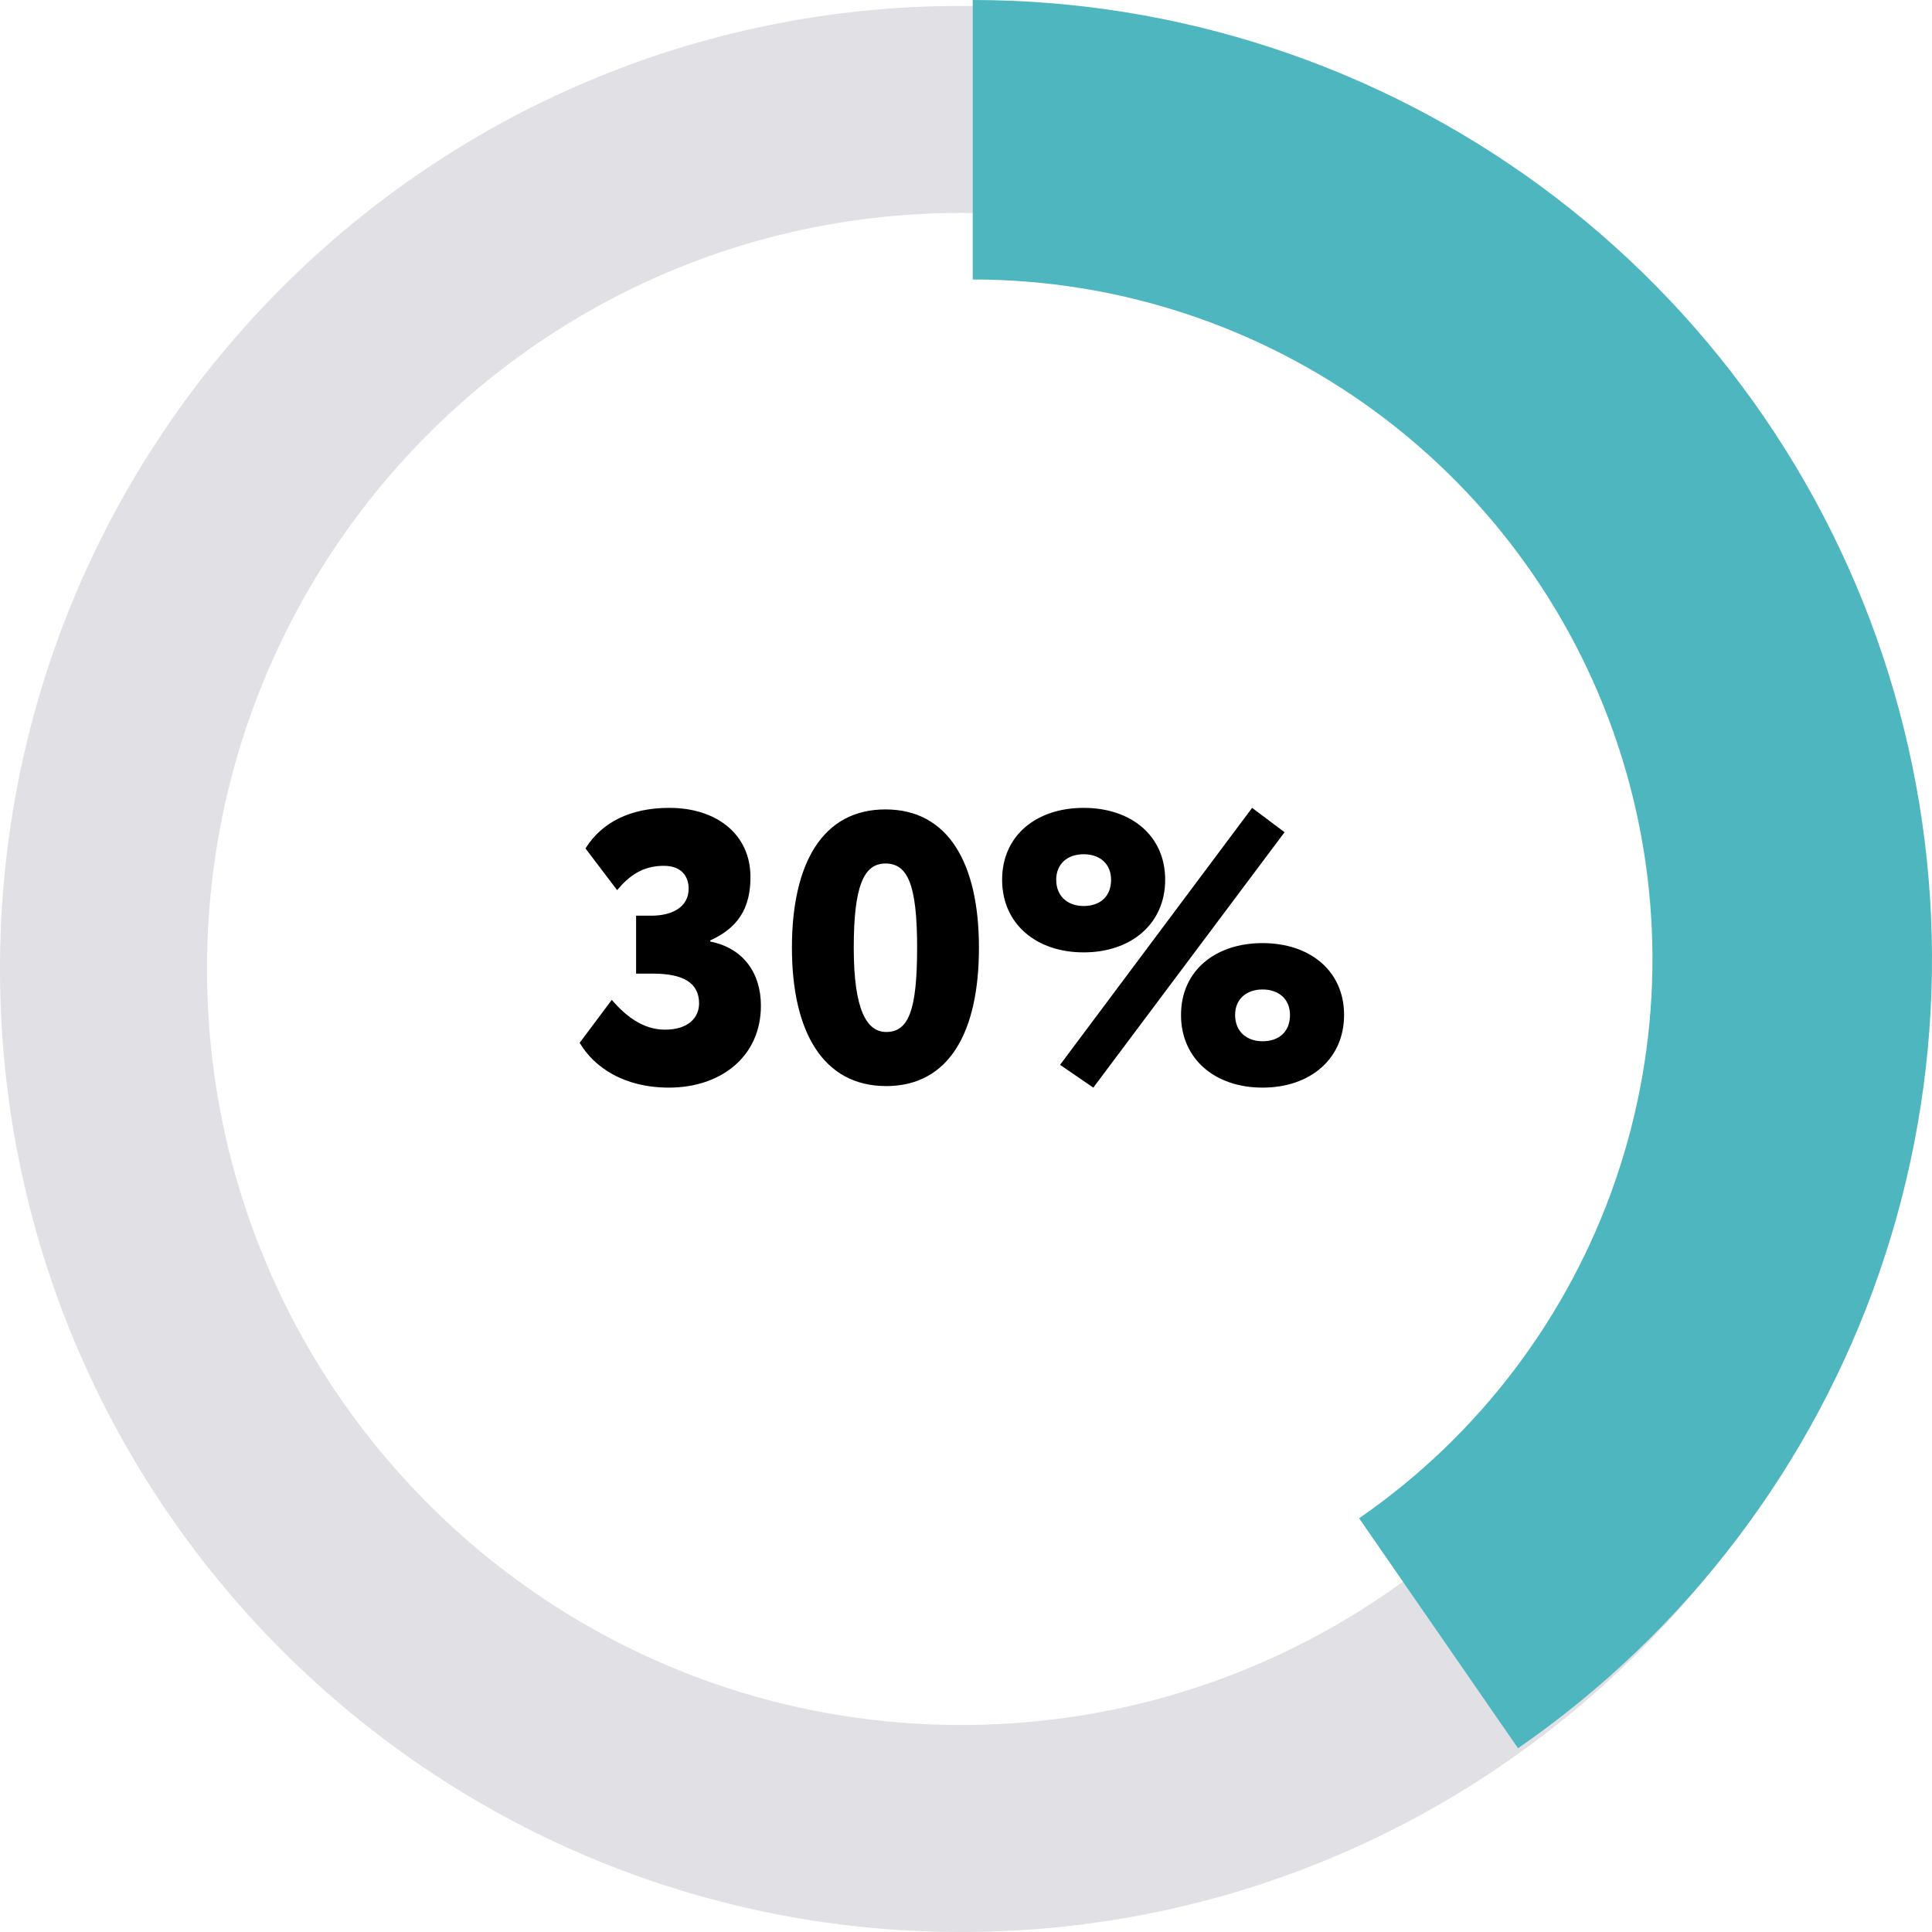 <svg width="140" height="140" viewBox="0 0 140 140" fill="none" xmlns="http://www.w3.org/2000/svg">
<path d="M131.789 70.215C131.789 104.628 103.952 132.5 69.645 132.5C35.337 132.5 7.5 104.628 7.5 70.215C7.5 35.802 35.337 7.93 69.645 7.93C103.952 7.93 131.789 35.802 131.789 70.215Z" stroke="#E0E0E5" stroke-width="15"/>
<path d="M111.679 13.517C99.741 4.736 85.308 8.32738e-05 70.488 8.39233e-05L70.488 20.253C80.99 20.253 91.216 23.609 99.676 29.831C108.135 36.053 114.384 44.816 117.51 54.84C120.637 64.864 120.477 75.624 117.055 85.551C113.633 95.478 107.127 104.052 98.487 110.02L110.001 126.683C122.194 118.26 131.375 106.161 136.205 92.151C141.035 78.142 141.26 62.956 136.848 48.81C132.435 34.664 123.617 22.298 111.679 13.517Z" fill="#4EB6BE"/>
<path d="M48.474 78.813C52.226 78.813 55.138 76.573 55.138 72.877C55.138 70.525 53.878 68.705 51.47 68.229V68.145C53.43 67.249 54.382 65.877 54.382 63.553C54.382 60.473 51.946 58.541 48.502 58.541C45.73 58.541 43.63 59.549 42.426 61.481L44.722 64.505C45.814 63.161 46.906 62.741 48.11 62.741C49.426 62.741 49.902 63.553 49.902 64.393C49.902 65.737 48.698 66.353 47.214 66.353H46.094V70.553H47.326C49.51 70.553 50.658 71.225 50.658 72.709C50.658 73.717 49.902 74.613 48.194 74.613C46.542 74.613 45.31 73.577 44.33 72.457L42.006 75.565C43.042 77.329 45.198 78.813 48.474 78.813ZM57.386 68.677C57.386 74.781 59.654 78.701 64.218 78.701C68.782 78.701 70.938 74.781 70.938 68.677C70.938 62.573 68.726 58.653 64.162 58.653C59.598 58.653 57.386 62.573 57.386 68.677ZM61.866 68.677C61.866 64.197 62.594 62.573 64.162 62.573C65.758 62.573 66.458 64.057 66.458 68.677C66.458 73.269 65.814 74.781 64.218 74.781C62.818 74.781 61.866 73.213 61.866 68.677ZM76.817 77.161L79.225 78.813L93.085 60.305L90.733 58.541L76.817 77.161ZM72.617 63.749C72.617 66.941 75.081 69.013 78.525 69.013C81.969 69.013 84.433 66.941 84.433 63.749C84.433 60.557 81.969 58.541 78.525 58.541C75.081 58.541 72.617 60.557 72.617 63.749ZM76.537 63.749C76.537 62.601 77.349 61.901 78.525 61.901C79.701 61.901 80.513 62.601 80.513 63.749C80.513 64.953 79.729 65.653 78.525 65.653C77.377 65.653 76.537 64.953 76.537 63.749ZM85.581 73.549C85.581 76.741 88.045 78.813 91.489 78.813C94.933 78.813 97.397 76.741 97.397 73.549C97.397 70.357 94.933 68.341 91.489 68.341C88.045 68.341 85.581 70.357 85.581 73.549ZM89.501 73.549C89.501 72.401 90.313 71.701 91.489 71.701C92.665 71.701 93.477 72.401 93.477 73.549C93.477 74.753 92.693 75.453 91.489 75.453C90.341 75.453 89.501 74.753 89.501 73.549Z" fill="black"/>
</svg>
